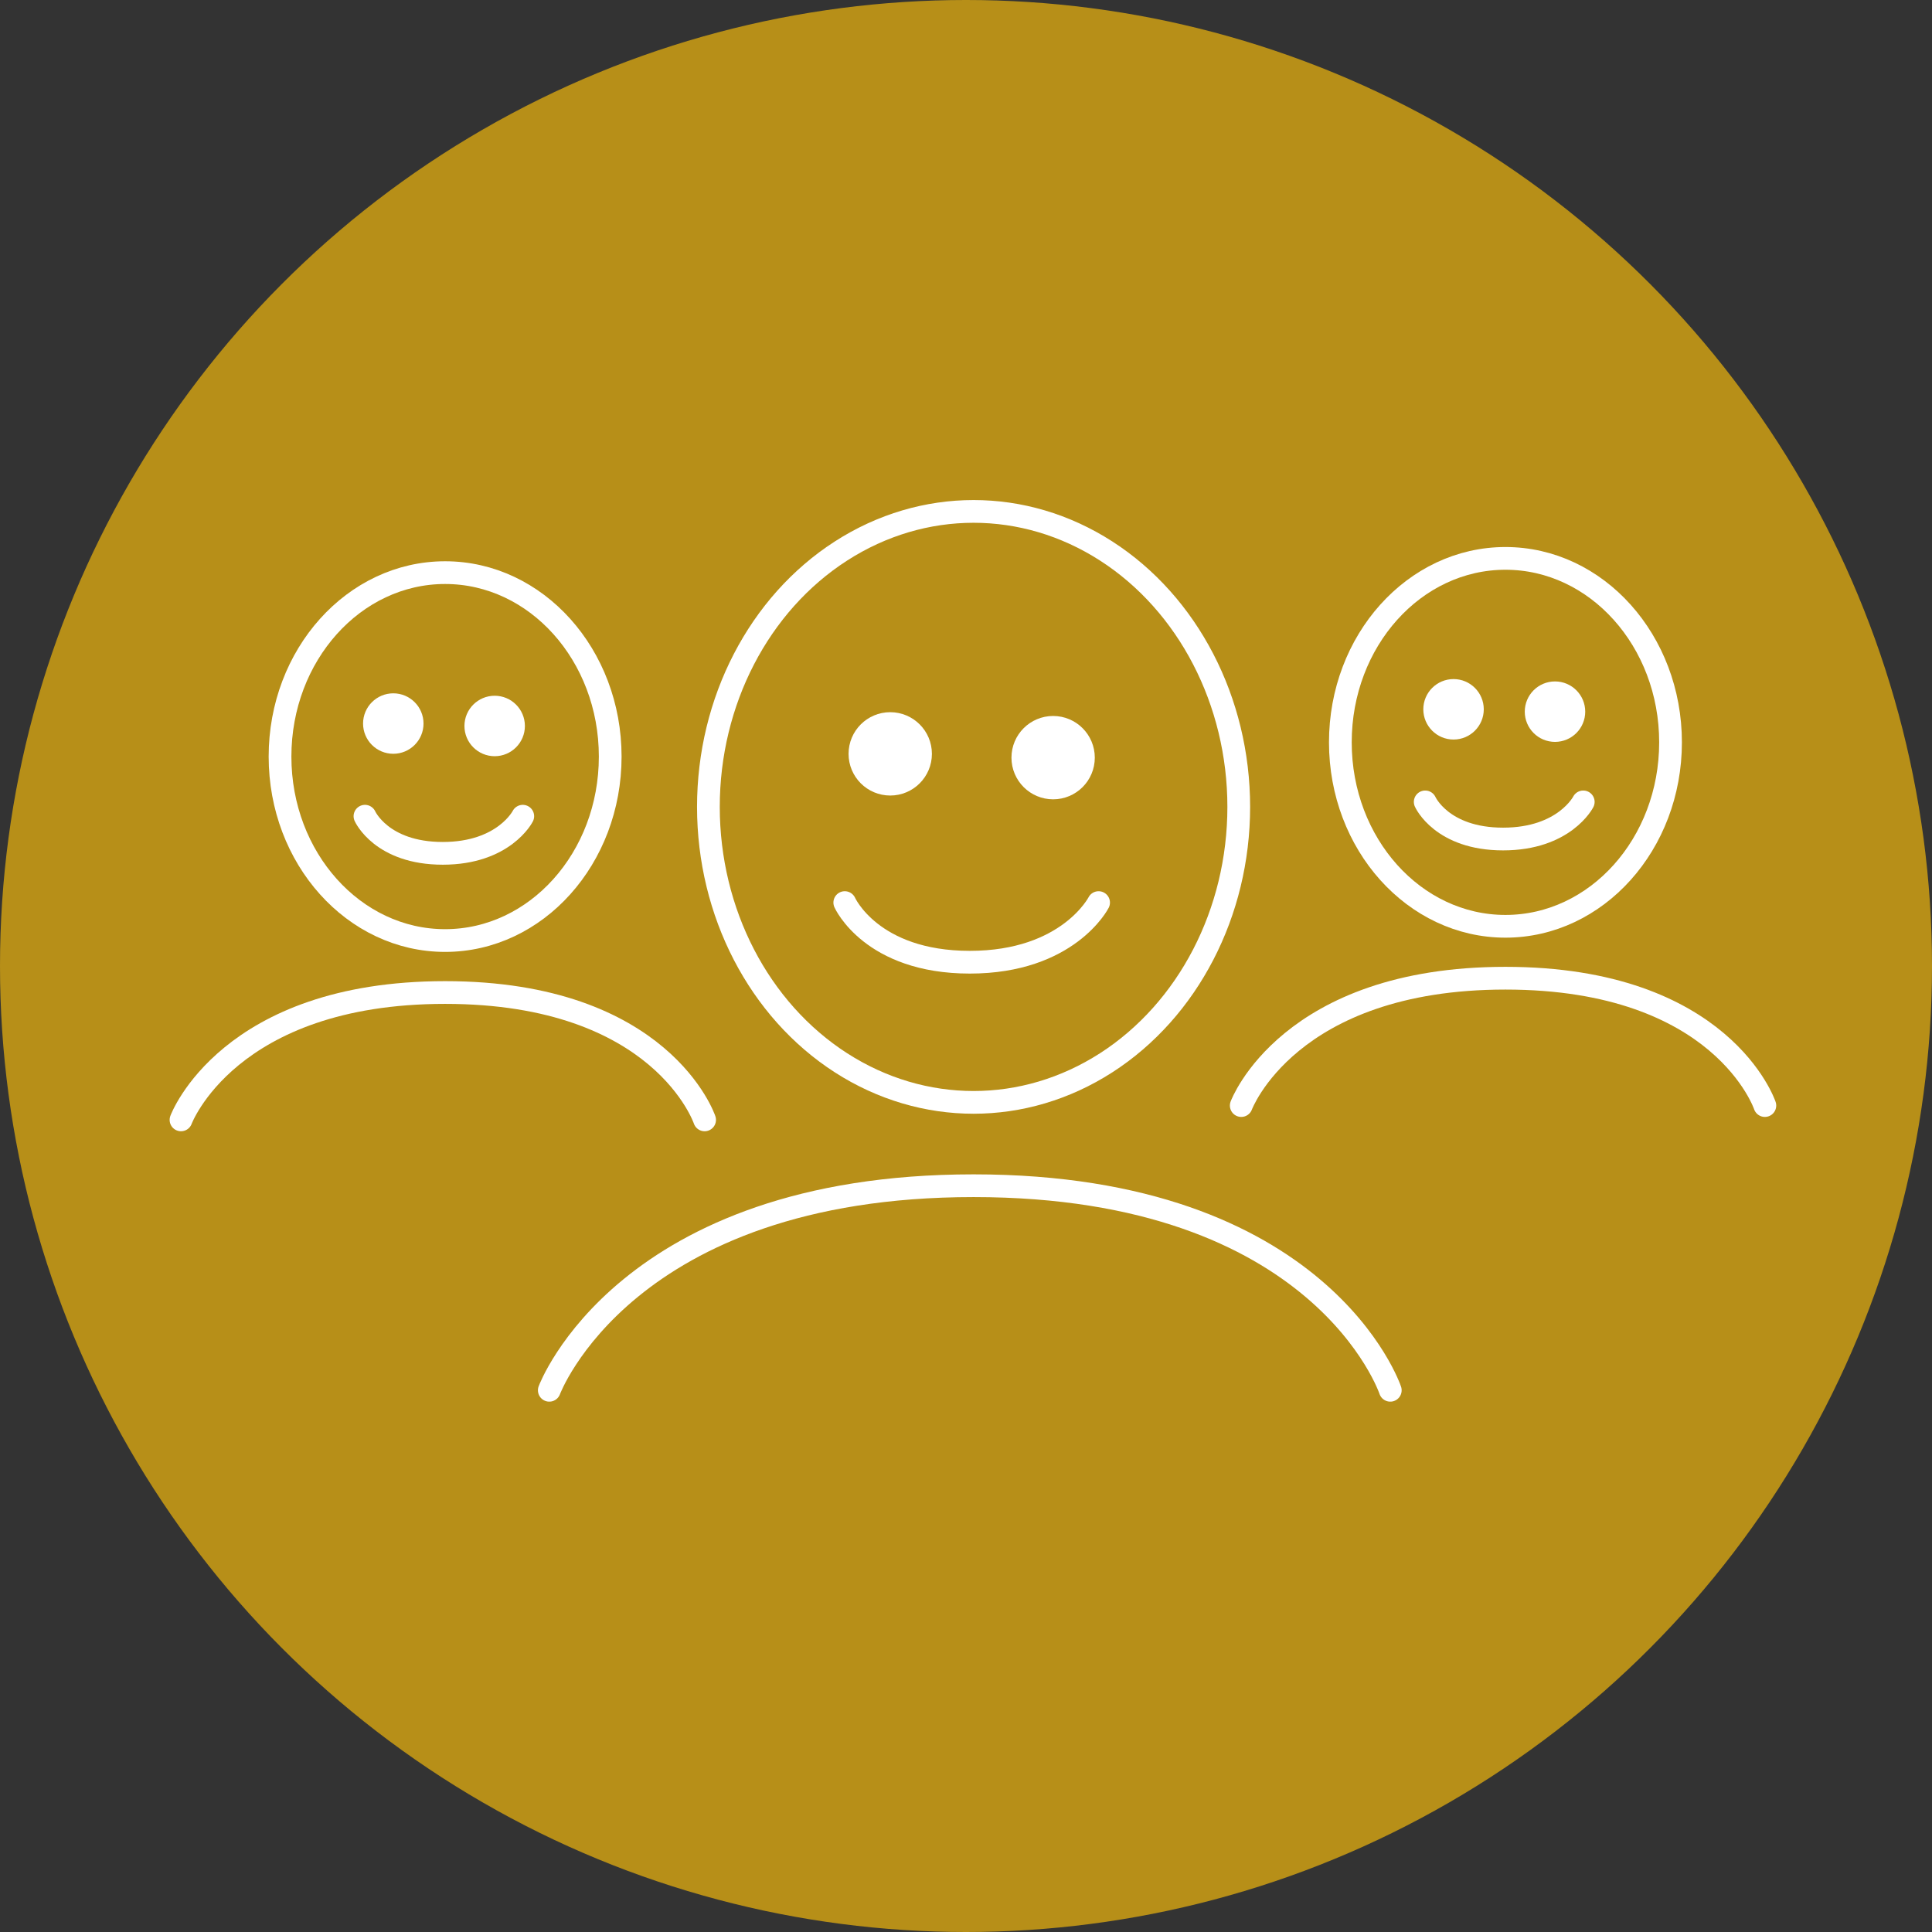 <svg xmlns="http://www.w3.org/2000/svg" viewBox="0 0 255 255"><rect x="0" y="0" width="255" height="255" fill="#333333" stroke="none"/><defs><style>.cls-1{fill:#b78f18;}.cls-2{fill:none;stroke-linecap:round;stroke-linejoin:round;}.cls-2,.cls-3{stroke:#fff;stroke-width:3px;}.cls-3{fill:#fff;stroke-miterlimit:10;}</style></defs><g id="Layer_2" data-name="Layer 2"><g id="Layer_1-2" data-name="Layer 1"><circle class="cls-1" cx="127.5" cy="127.5" r="127.5"/><ellipse class="cls-2" cx="128.5" cy="106.5" rx="35" ry="39"/><circle class="cls-3" cx="117.5" cy="99.5" r="4"/><circle class="cls-3" cx="139" cy="100" r="4"/><path class="cls-2" d="M111.5,119.13S115,127,128,127s17-7.87,17-7.87"/><path class="cls-2" d="M72.5,183.5s10-27,56-27,55,27,55,27"/><ellipse class="cls-2" cx="58.75" cy="99.86" rx="21.79" ry="24.28"/><circle class="cls-3" cx="51.91" cy="95.5" r="2.49"/><circle class="cls-3" cx="65.29" cy="95.82" r="2.49"/><path class="cls-2" d="M48.17,107.73s2.18,4.9,10.27,4.9S69,107.73,69,107.73"/><path class="cls-2" d="M23.89,147.81S30.11,131,58.75,131,93,147.81,93,147.81"/><ellipse class="cls-2" cx="198.7" cy="97.98" rx="21.79" ry="24.28"/><circle class="cls-3" cx="191.85" cy="93.62" r="2.49"/><circle class="cls-3" cx="205.24" cy="93.93" r="2.49"/><path class="cls-2" d="M188.11,105.84s2.18,4.9,10.28,4.9,10.58-4.9,10.58-4.9"/><path class="cls-2" d="M163.83,145.92s6.23-16.81,34.87-16.81,34.24,16.81,34.24,16.81"/></g></g></svg>